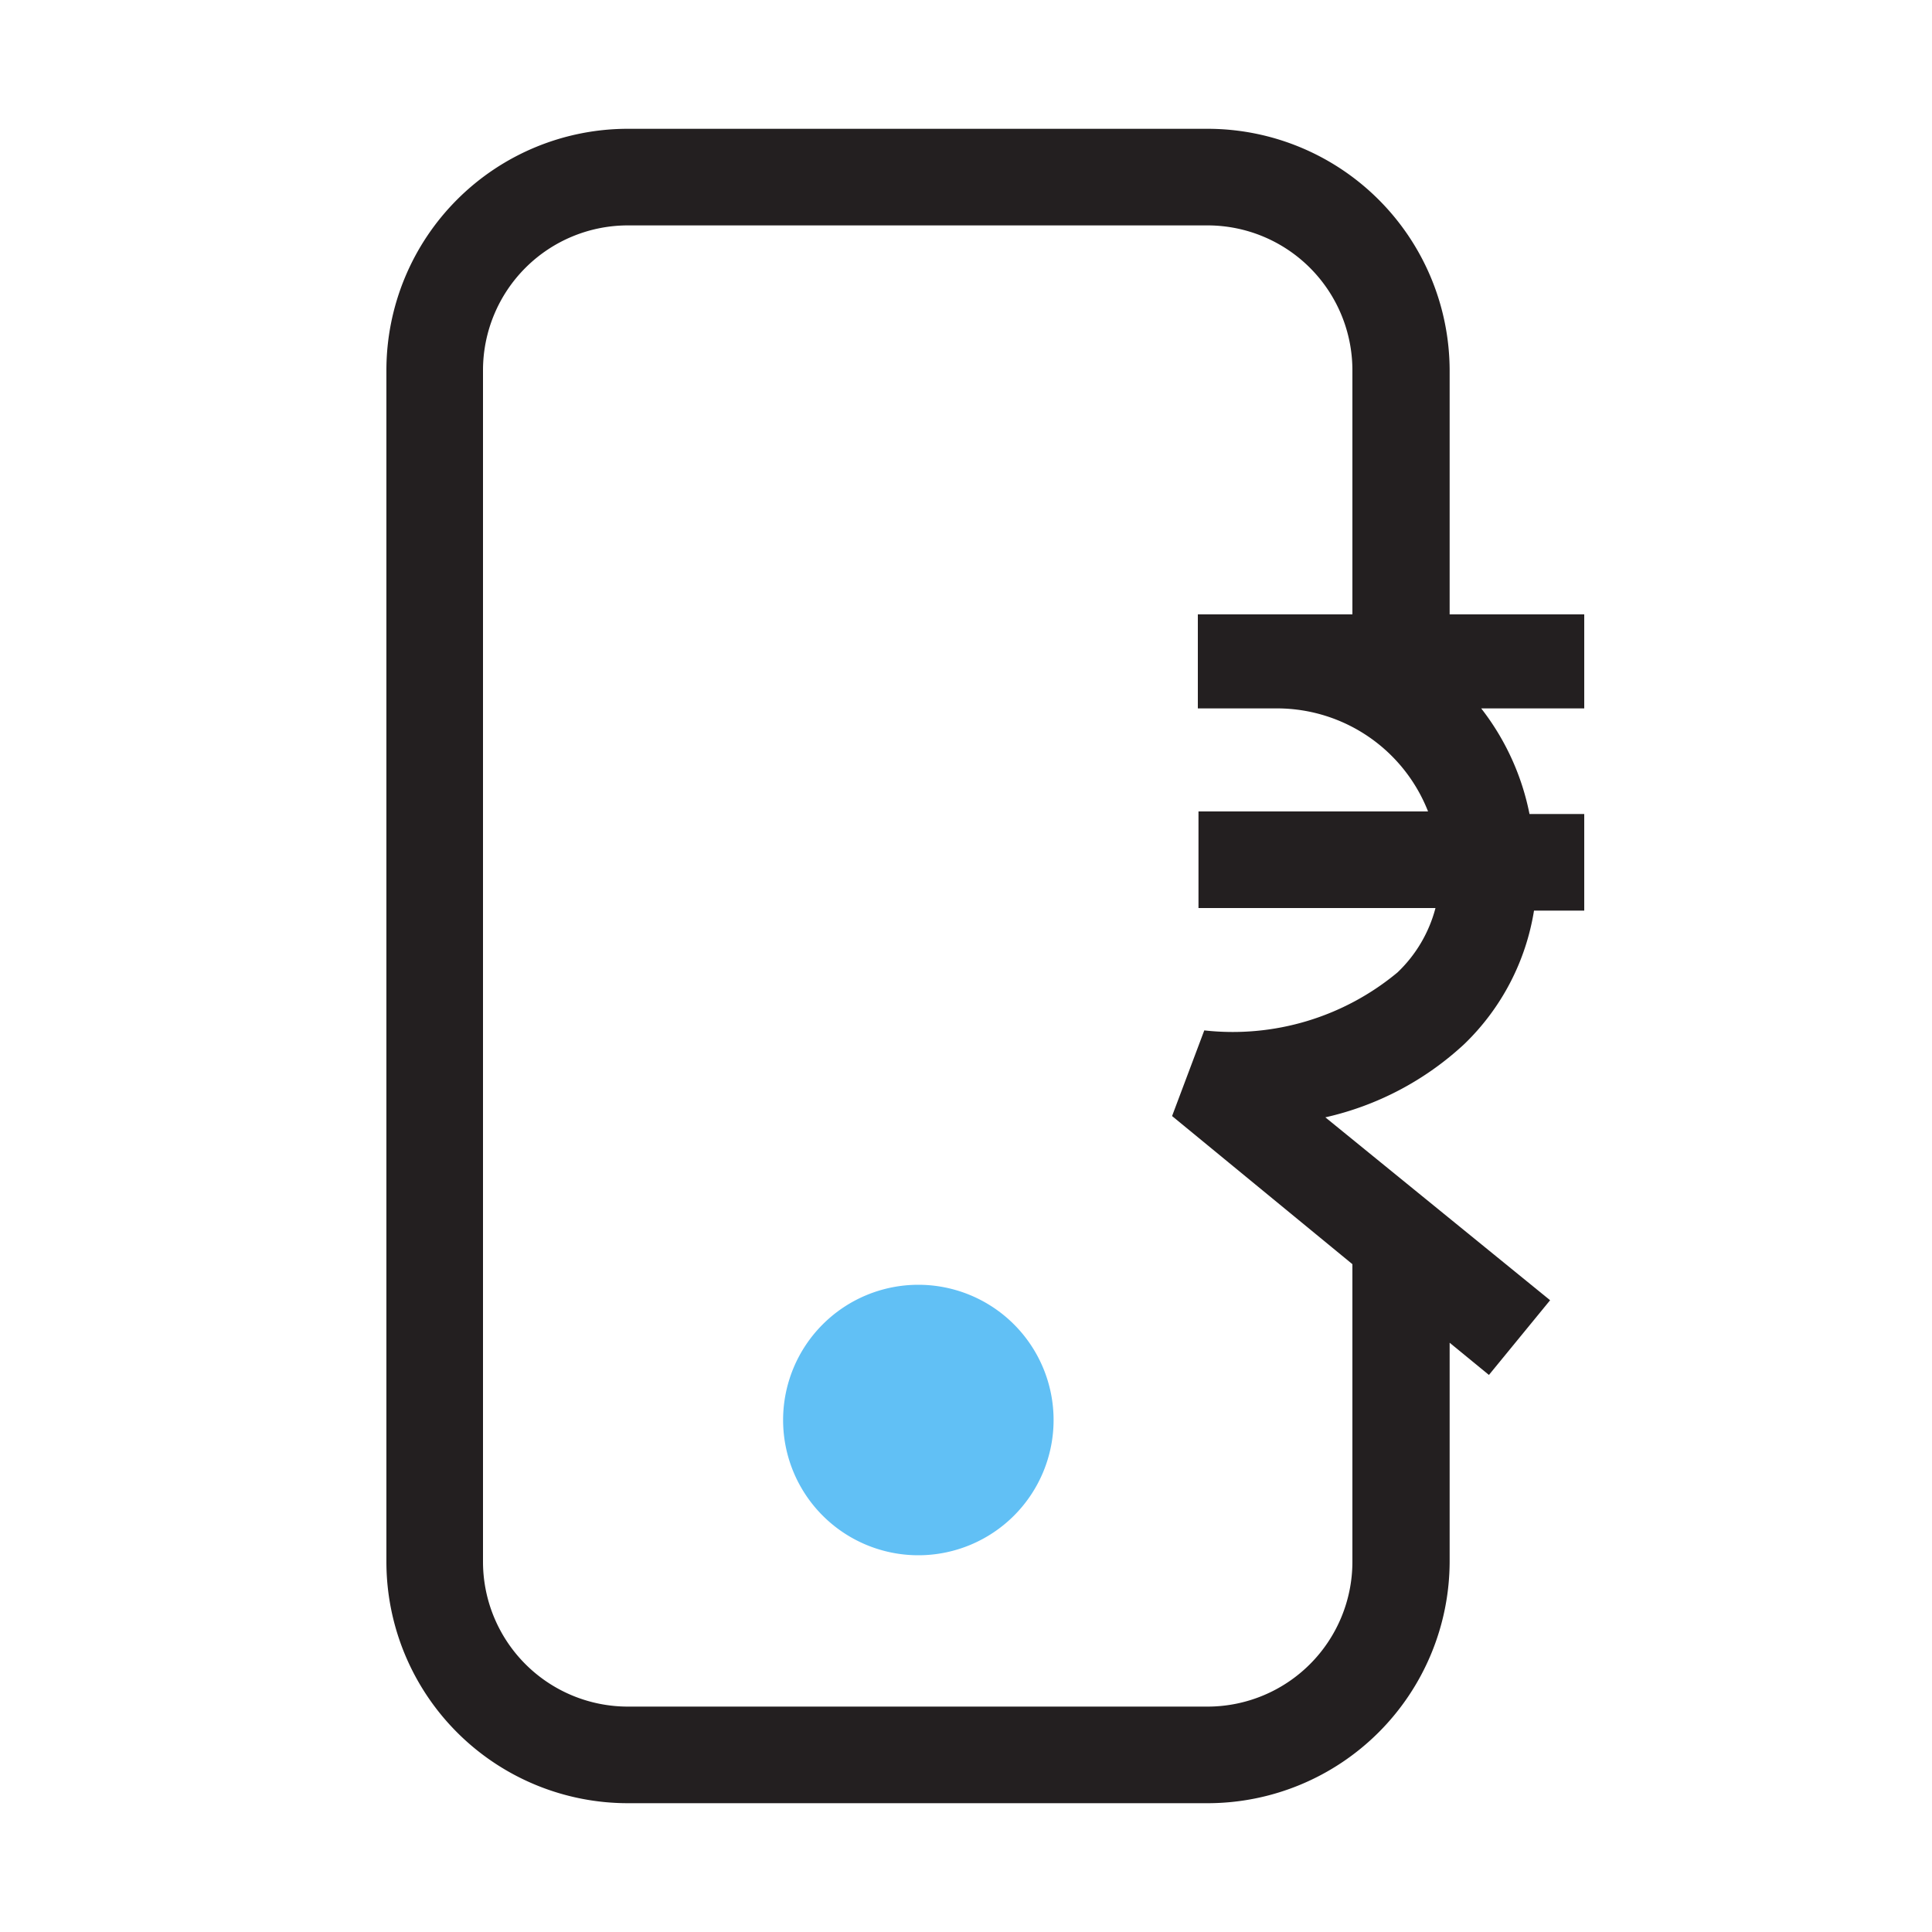 <svg xmlns="http://www.w3.org/2000/svg" width="30" height="30" fill="none" xmlns:v="https://vecta.io/nano"><g clip-path="url(#A)"><path d="M14.26 24.15a2.1 2.1 0 1 0 0-4.2 2.1 2.1 0 0 0 0 4.2z" fill="#61c0f5"/><path d="M24.6 11V9.54h-2.09V5.75A3.76 3.76 0 0 0 18.76 2h-9a3.75 3.75 0 0 0-2.658 1.095A3.75 3.75 0 0 0 6 5.75v18.5a3.75 3.75 0 0 0 1.102 2.655A3.75 3.75 0 0 0 9.76 28h9a3.76 3.76 0 0 0 3.75-3.75v-3.4l.61.5.95-1.16-3.49-2.84a4.68 4.68 0 0 0 2.16-1.14 3.69 3.69 0 0 0 1.08-2.07h.78v-1.5h-.85A3.9 3.9 0 0 0 23 11h1.6zm-2.41 1.6h-3.58v1.5h3.68a2.12 2.12 0 0 1-.59 1 4 4 0 0 1-3 .9l-.5 1.33 2.8 2.3v4.62a2.25 2.25 0 0 1-2.25 2.25h-9a2.25 2.25 0 0 1-2.25-2.25V5.75a2.25 2.25 0 0 1 .663-1.595A2.25 2.25 0 0 1 9.76 3.5h9A2.25 2.25 0 0 1 21 5.75v3.79h-2.4V11h1.25a2.52 2.52 0 0 1 2.34 1.64v-.04z" fill="#231f20"/></g><defs><clipPath id="A"><path fill="#fff" d="M0 0h30v30H0z"/></clipPath></defs></svg>